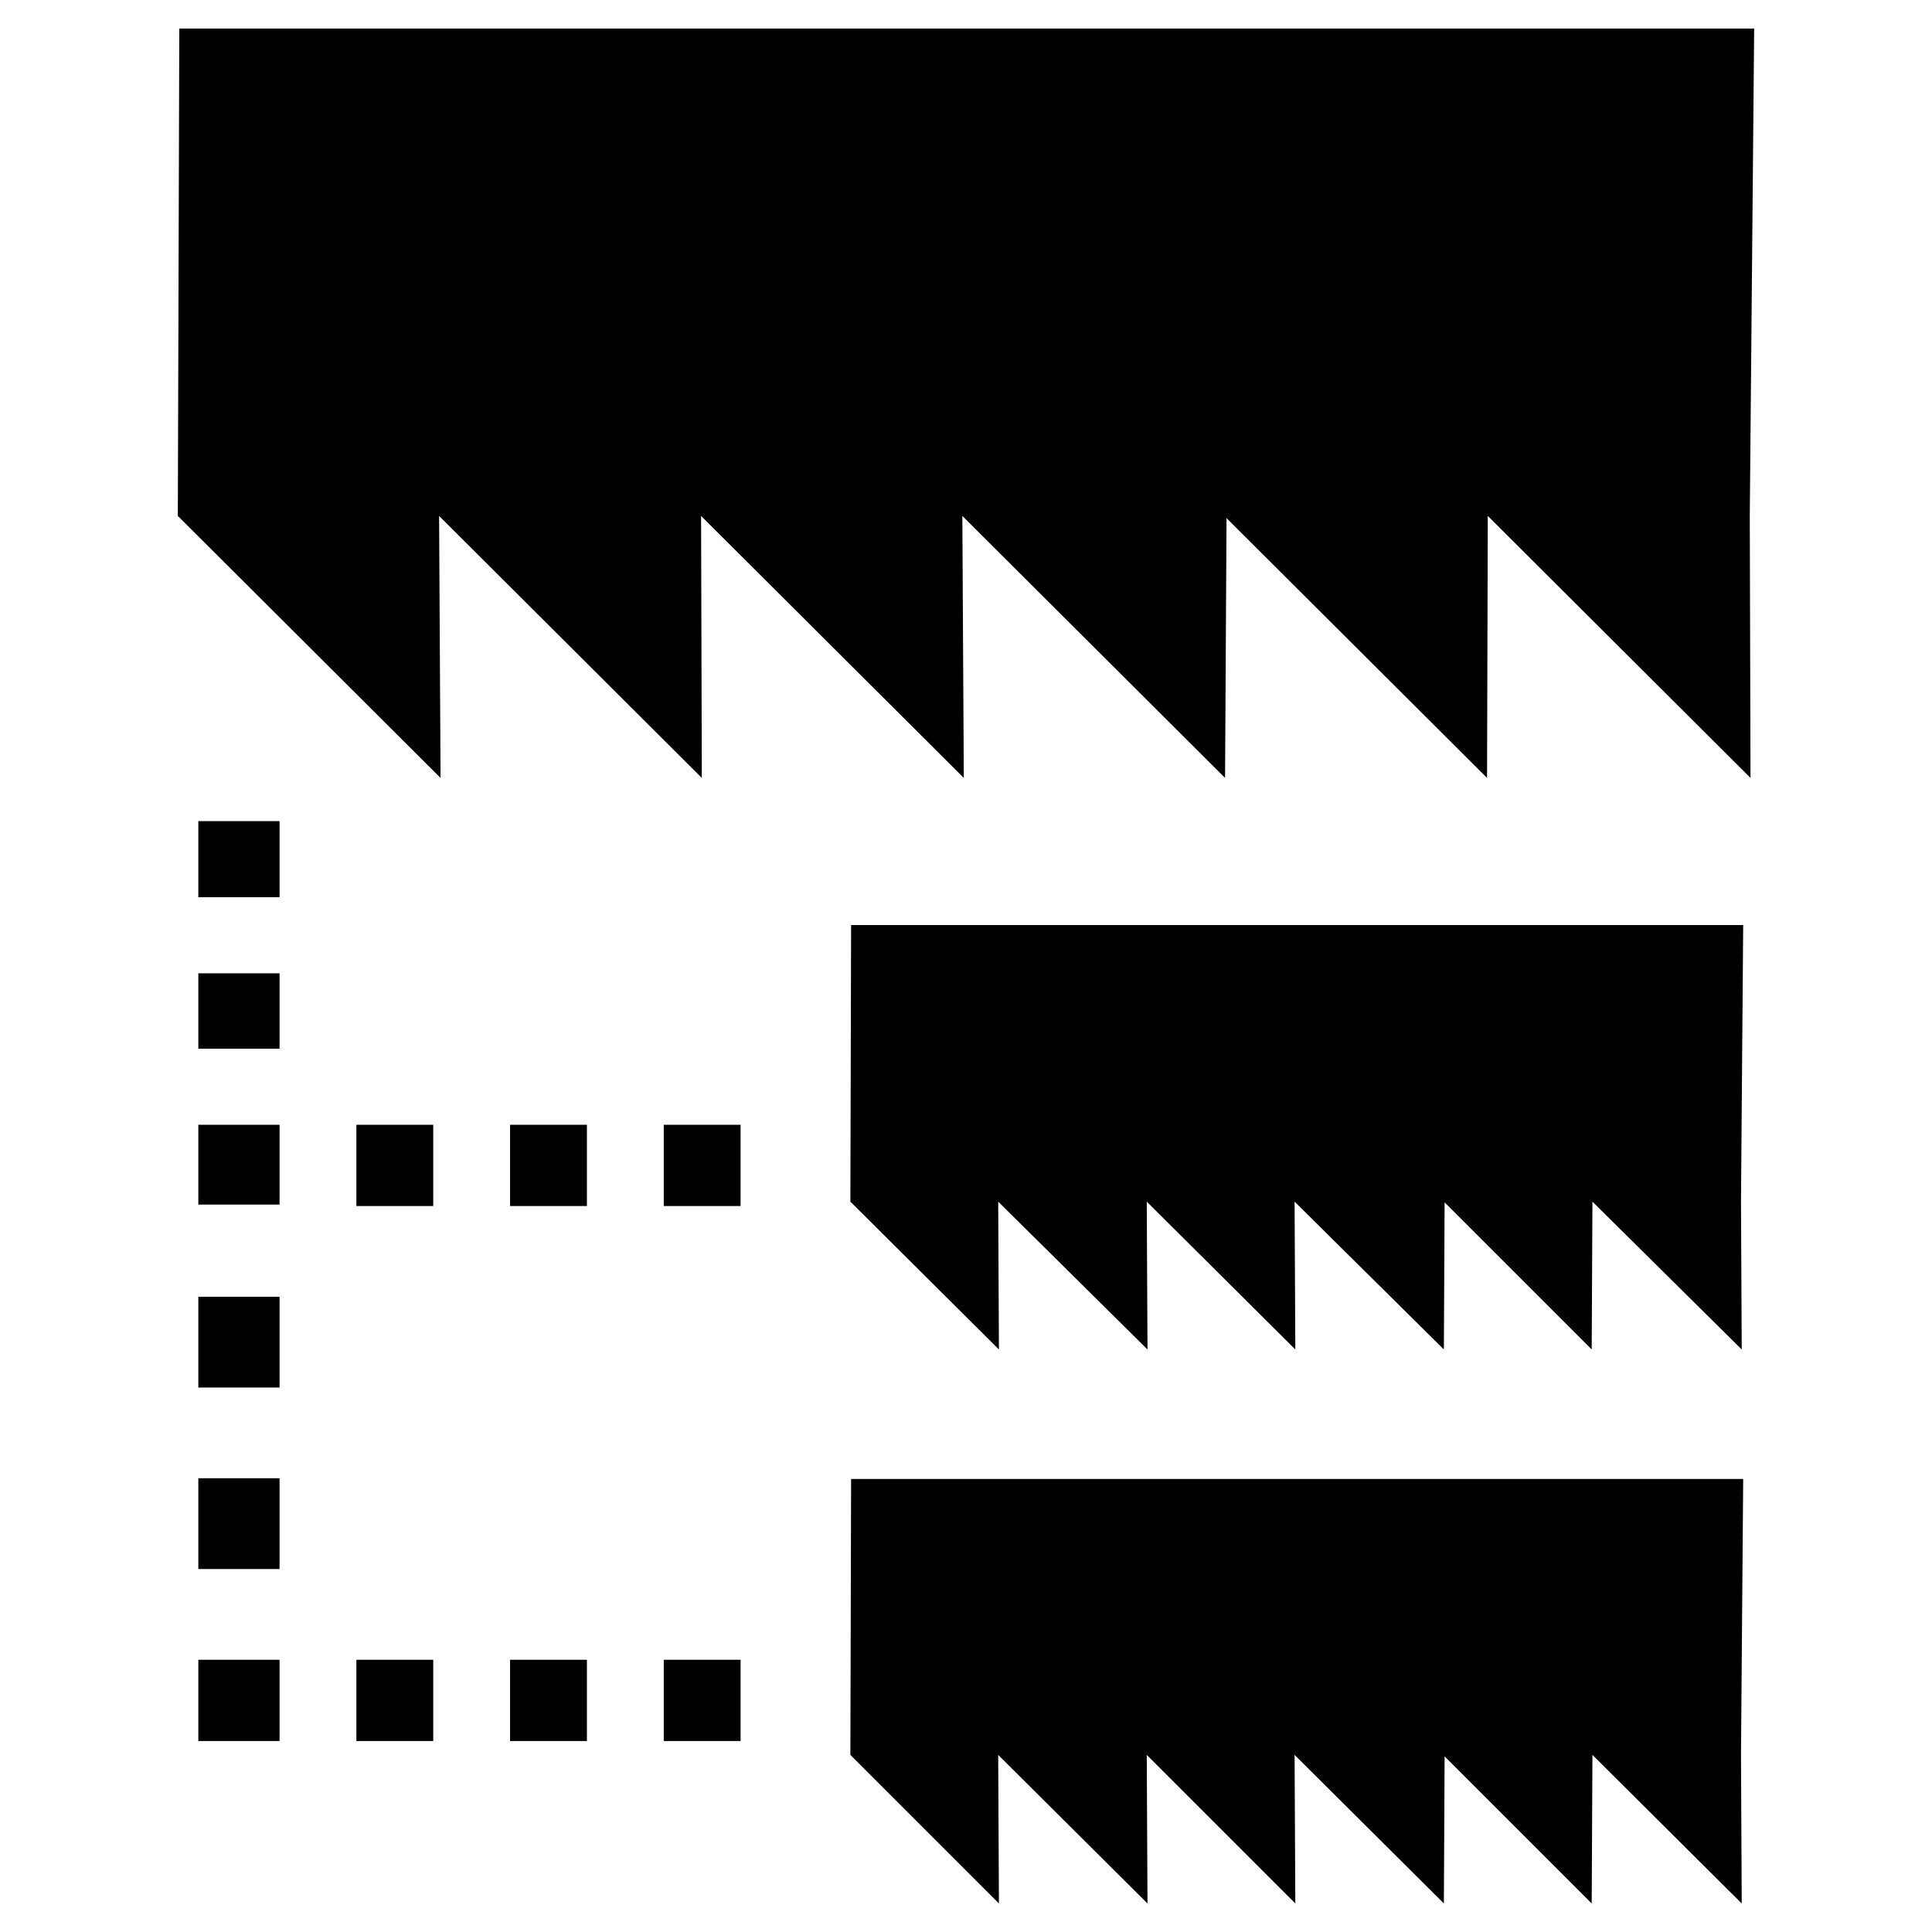 <?xml version="1.0" encoding="utf-8"?>
<!-- Generator: Adobe Illustrator 25.4.6, SVG Export Plug-In . SVG Version: 6.00 Build 0)  -->
<svg version="1.1" id="Layer_1" xmlns="http://www.w3.org/2000/svg" xmlns:xlink="http://www.w3.org/1999/xlink" x="0px" y="0px"
	 viewBox="0 0 264 264" style="enable-background:new 0 0 264 264;" xml:space="preserve">
<g>
	<polygon points="239.7,3.9 24.5,3.9 24.3,70.5 60.2,106.3 60,70.5 95.9,106.3 95.8,70.5 131.7,106.3 131.5,70.5 167.4,106.3 
		167.6,70.8 203.2,106.3 203.3,70.5 239.2,106.3 239.1,70.5 	"/>
	<polygon points="238.2,126.4 116.3,126.4 116.2,164.2 136.5,184.4 136.4,164.2 156.8,184.4 156.7,164.2 177,184.4 176.9,164.2 
		197.3,184.4 197.4,164.3 217.5,184.4 217.6,164.2 238,184.4 237.9,164.2 	"/>
	<polygon points="238.2,202.1 116.3,202.1 116.2,239.8 136.5,260.1 136.4,239.8 156.8,260.1 156.7,239.8 177,260.1 176.9,239.8 
		197.3,260.1 197.4,240 217.5,260.1 217.6,239.8 238,260.1 237.9,239.8 	"/>
	<path d="M38.2,237.9H27.1v-11.1h11.1V237.9z M38.2,214.4H27.1V202h11.1V214.4z M38.2,189.6H27.1v-12.4h11.1V189.6z M38.2,164.6
		H27.1v-10.9h11.1V164.6z M38.2,143.3H27.1V133h11.1V143.3z M38.2,122.6H27.1v-10.4h11.1V122.6z M59.2,237.9H48.7v-11.1h10.5V237.9z
		 M59.2,164.8H48.7v-11.1h10.5V164.8z M80.2,237.9H69.7v-11.1h10.5V237.9z M80.2,164.8H69.7v-11.1h10.5V164.8z M101.2,237.9H90.7
		v-11.1h10.5V237.9z M101.2,164.8H90.7v-11.1h10.5V164.8z"/>
</g>
</svg>
